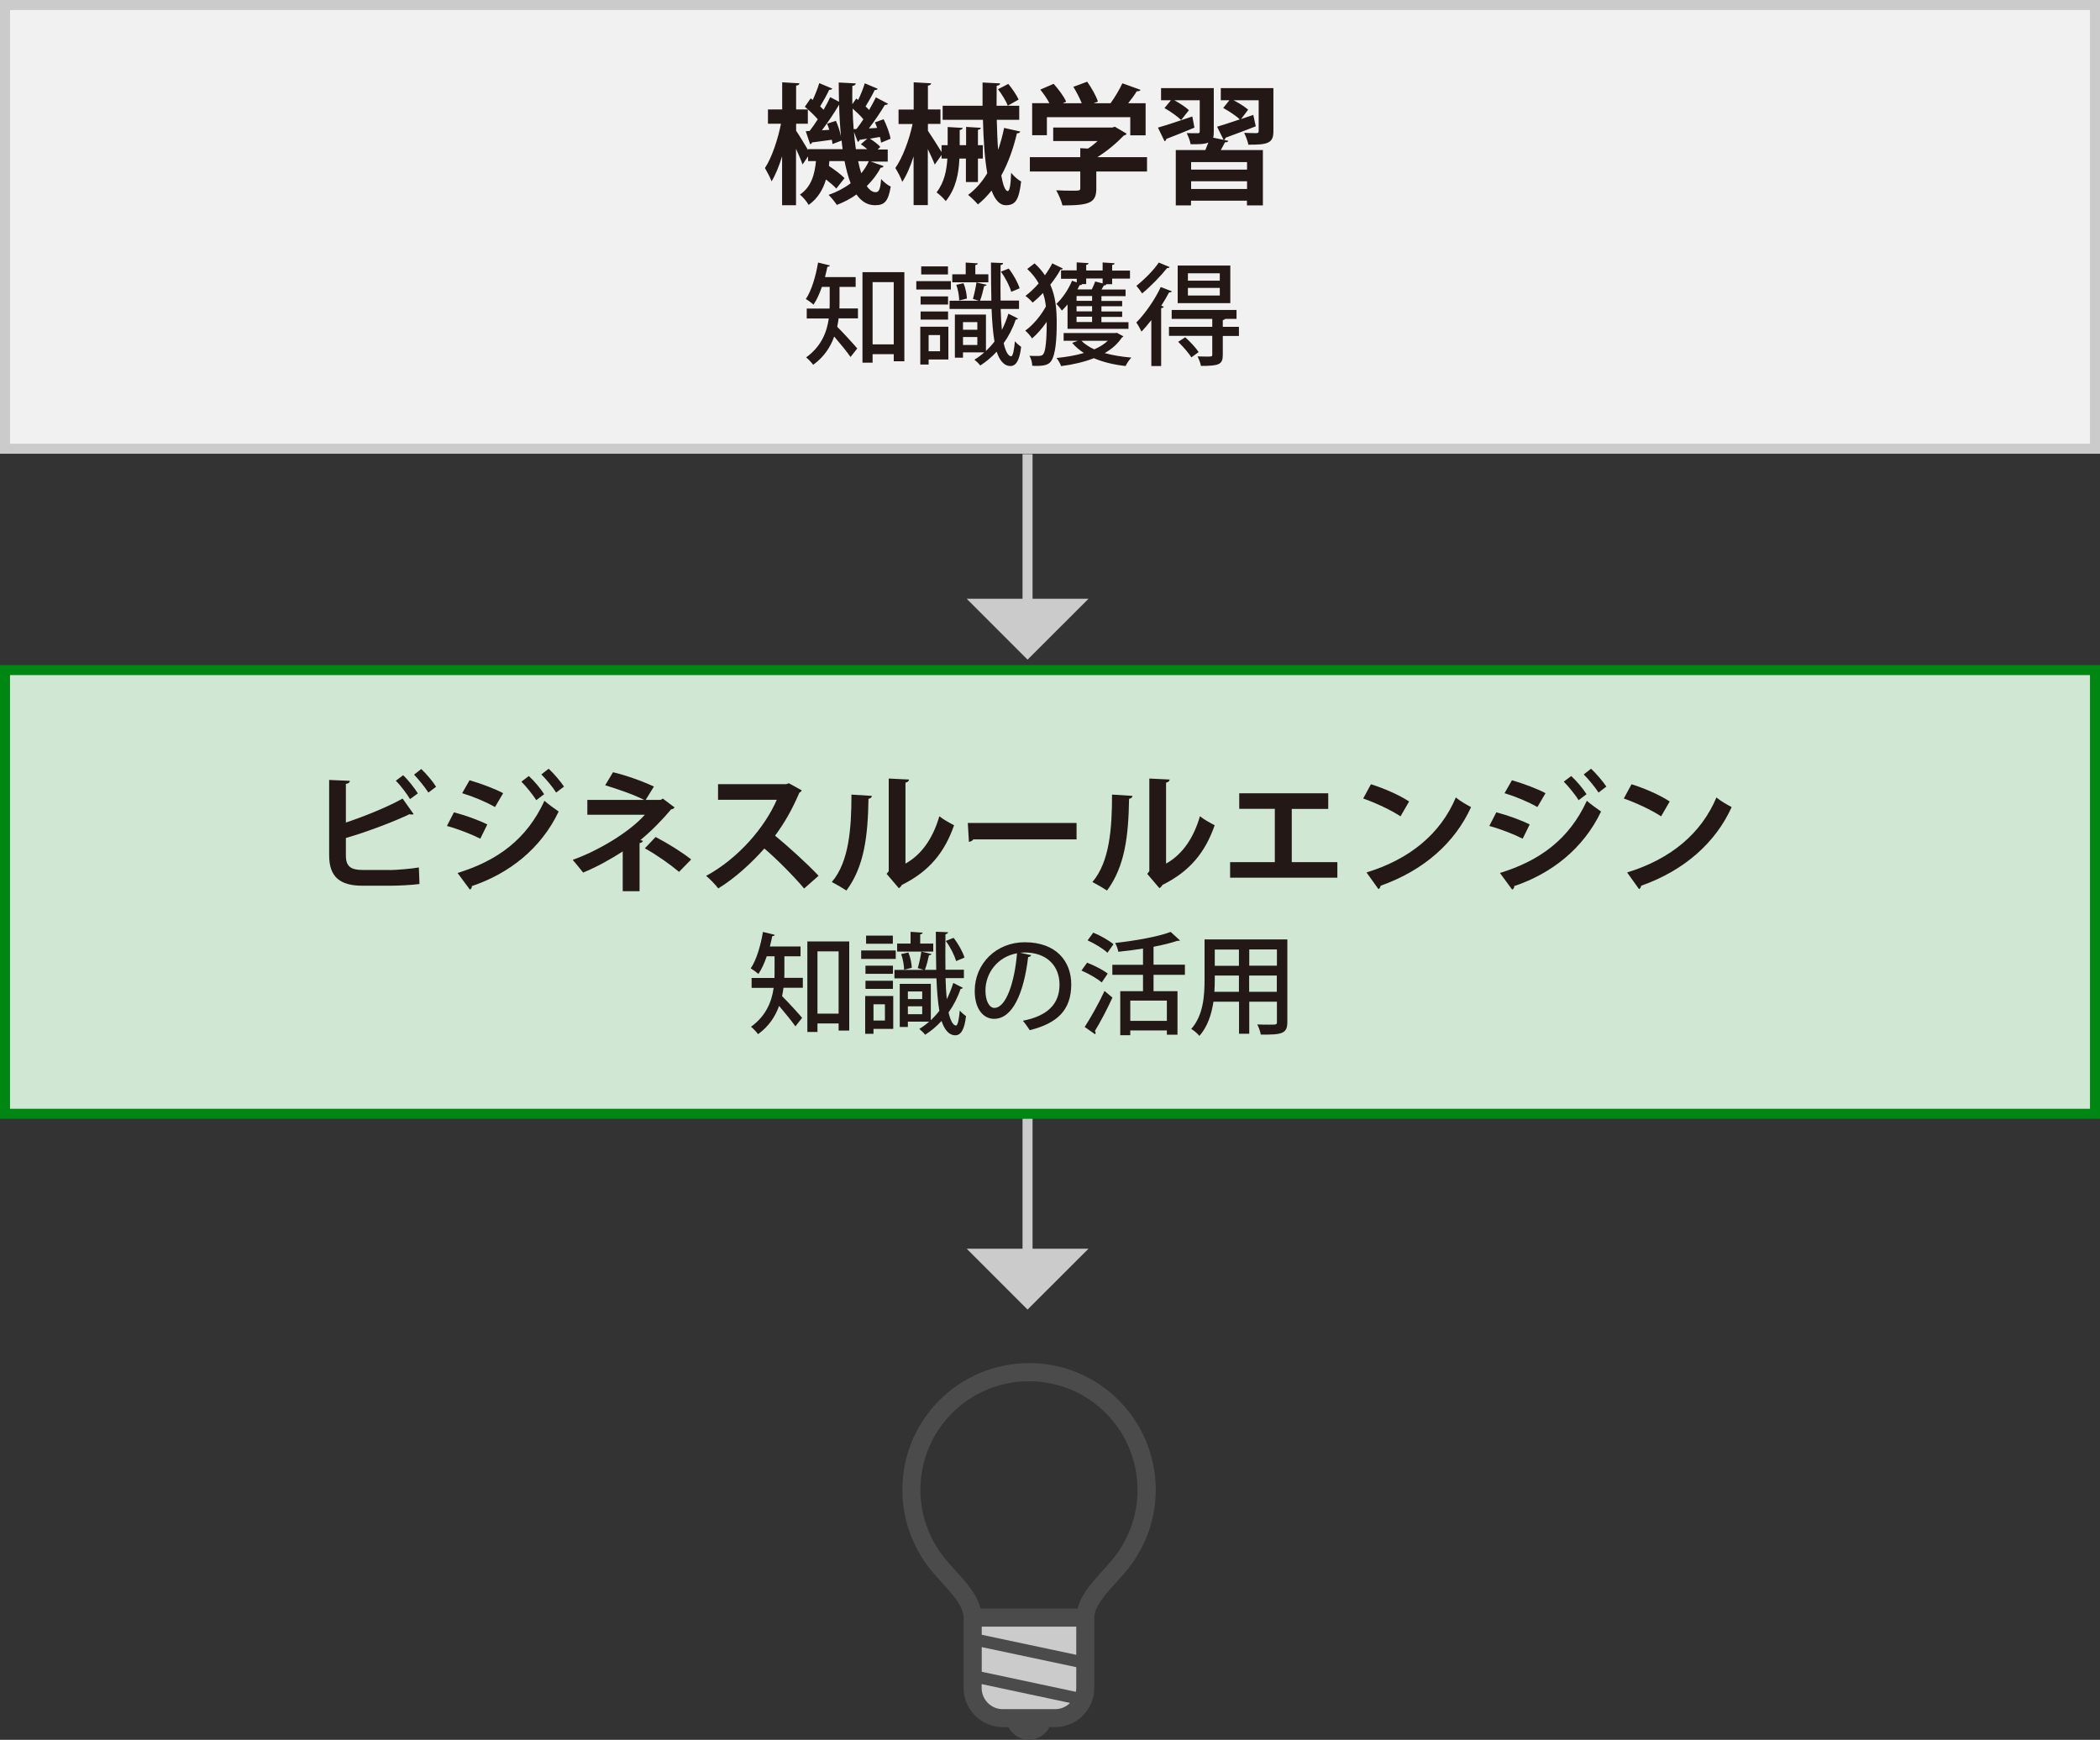 <?xml version="1.0" encoding="utf-8"?>
<!-- Generator: Adobe Illustrator 25.0.0, SVG Export Plug-In . SVG Version: 6.00 Build 0)  -->
<svg version="1.1" id="レイヤー_1" xmlns="http://www.w3.org/2000/svg" xmlns:xlink="http://www.w3.org/1999/xlink" x="0px"
	 y="0px" viewBox="0 0 209.52 173.55" style="enable-background:new 0 0 209.52 173.55;" xml:space="preserve">
<rect x="0" y="0" width="209.52" height="173.55" fill="#333333" stroke="none"/>
<style type="text/css">
	.st0{fill:none;stroke:#CBCBCB;stroke-miterlimit:10;}
	.st1{fill:#CBCBCB;}
	.st2{fill:#F1F1F1;stroke:#CBCBCB;stroke-miterlimit:10;}
	.st3{fill:#D0E7D4;stroke:#008612;stroke-miterlimit:10;}
	.st4{fill:#4B4B4B;}
	.st5{fill:#231815;}
</style>
<g>
	<g>
		<line class="st0" x1="102.52" y1="110.14" x2="102.52" y2="125.37"/>
		<g>
			<polygon class="st1" points="108.6,124.56 96.45,124.56 102.52,130.63 			"/>
		</g>
	</g>
</g>
<g>
	<g>
		<line class="st0" x1="102.52" y1="45.3" x2="102.52" y2="60.54"/>
		<g>
			<polygon class="st1" points="108.6,59.73 96.45,59.73 102.52,65.8 			"/>
		</g>
	</g>
</g>
<rect x="0.5" y="0.5" class="st2" width="208.52" height="44.26"/>
<rect x="0.5" y="66.84" class="st3" width="208.52" height="44.26"/>
<g>
	<rect x="97.43" y="161.51" class="st1" width="10.63" height="9.49"/>
	<g>
		<path class="st4" d="M115.31,148.61c0-3.49-1.42-6.65-3.7-8.94c-2.28-2.29-5.45-3.7-8.94-3.7c-3.49,0-6.65,1.42-8.94,3.7
			c-2.29,2.28-3.7,5.45-3.7,8.94c0,2.33,0.64,4.52,1.74,6.4h0c0,0,0,0,0,0.01c0,0,0,0.01,0.01,0.01l0,0
			c0.81,1.43,1.96,2.55,2.86,3.58c0.45,0.52,0.84,1.01,1.1,1.47c0.26,0.46,0.4,0.87,0.4,1.29v7c0,2.16,1.75,3.91,3.91,3.91h0.56
			c0.38,0.75,1.15,1.26,2.05,1.26c0.9,0,1.67-0.52,2.05-1.26h0.56c2.16,0,3.91-1.75,3.91-3.91v-7v0c0.01-0.41,0.14-0.82,0.4-1.29
			c0.39-0.69,1.07-1.45,1.82-2.27c0.74-0.82,1.54-1.71,2.14-2.78l0,0c0,0,0-0.01,0.01-0.01c0,0,0-0.01,0.01-0.01h0
			C114.67,153.14,115.31,150.95,115.31,148.61z M106.76,169.87c-0.38,0.38-0.9,0.62-1.49,0.62h-5.22c-0.58,0-1.11-0.23-1.49-0.62
			c-0.38-0.38-0.62-0.91-0.62-1.49v-0.39L106.76,169.87C106.77,169.86,106.77,169.86,106.76,169.87z M107.38,168.38
			c0,0.13-0.02,0.25-0.04,0.38l-9.39-2v-2.46l9.43,2V168.38z M107.38,165.07l-9.43-2v-0.81h9.43V165.07z M112,154.11l-0.01,0.01
			l0,0.01c-0.62,1.13-1.68,2.19-2.65,3.3c-0.48,0.56-0.95,1.13-1.31,1.76c-0.22,0.39-0.4,0.81-0.51,1.26h-9.69
			c-0.11-0.45-0.29-0.87-0.51-1.26c-0.55-0.95-1.31-1.77-2.05-2.59c-0.74-0.81-1.45-1.63-1.92-2.47l-0.01-0.01l-0.01-0.01
			c-0.95-1.61-1.5-3.49-1.5-5.5c0-2.99,1.21-5.7,3.17-7.66c1.96-1.96,4.67-3.17,7.66-3.17c2.99,0,5.7,1.21,7.66,3.17
			c1.96,1.96,3.17,4.67,3.17,7.66C113.5,150.62,112.95,152.5,112,154.11z"/>
	</g>
</g>
<g>
	<path class="st5" d="M86.77,16.08l1.39,0.49c-0.04,0.1-0.13,0.16-0.3,0.16c-0.34,0.66-0.81,1.27-1.38,1.83
		c0.26,0.39,0.56,0.61,0.88,0.61c0.33,0,0.47-0.27,0.55-1.31c0.26,0.3,0.66,0.62,0.96,0.75c-0.25,1.47-0.61,1.86-1.56,1.86
		c-0.59,0-1.25-0.21-1.86-1.07c-0.58,0.42-1.25,0.77-1.96,1.04c-0.17-0.27-0.56-0.75-0.82-1c0.83-0.29,1.57-0.68,2.2-1.16
		c-0.25-0.64-0.44-1.38-0.61-2.21h-1.51l-0.05,0.48c0.57,0.38,1.23,0.87,1.56,1.22l-0.82,1.04c-0.23-0.26-0.61-0.58-1.03-0.91
		c-0.29,0.96-0.78,1.87-1.73,2.54c-0.18-0.33-0.57-0.79-0.87-1.03c1.14-0.77,1.47-2.01,1.6-3.34h-0.79V15.6l-0.55,0.81
		c-0.13-0.39-0.39-1-0.65-1.57v5.63h-1.39v-4.88c-0.3,0.98-0.66,1.87-1.05,2.5c-0.14-0.4-0.46-0.97-0.66-1.33
		c0.69-1.04,1.29-2.86,1.6-4.42h-1.3v-1.42h1.42V8.21l1.72,0.1c-0.01,0.12-0.09,0.2-0.33,0.23v2.38h1.17v1.42h-1.17v0.7
		c0.27,0.39,0.87,1.38,1.2,1.94v-0.1h3.44c-0.04-0.27-0.08-0.57-0.1-0.86l-0.91,0.35c-0.01-0.13-0.04-0.27-0.07-0.43
		c-0.75,0.1-1.47,0.21-1.98,0.27c-0.01,0.09-0.1,0.16-0.18,0.18l-0.44-1.3l0.39-0.03c0.26-0.33,0.53-0.73,0.81-1.16
		c-0.33-0.39-0.85-0.88-1.29-1.25l0.58-0.84l0.21,0.16c0.25-0.55,0.51-1.2,0.65-1.68l1.3,0.55C83,8.92,82.89,8.97,82.73,8.96
		c-0.22,0.47-0.58,1.13-0.9,1.65l0.34,0.34c0.26-0.44,0.48-0.87,0.66-1.26l0.88,0.46c-0.01-0.64-0.03-1.27-0.03-1.92l1.7,0.09
		c-0.01,0.13-0.1,0.21-0.34,0.25c-0.01,0.61-0.01,1.21,0,1.82l0.39-0.56l0.19,0.14c0.26-0.53,0.52-1.18,0.66-1.66l1.3,0.55
		c-0.04,0.08-0.16,0.13-0.31,0.12c-0.22,0.47-0.6,1.13-0.91,1.64c0.13,0.12,0.25,0.23,0.35,0.35c0.26-0.44,0.49-0.88,0.68-1.26
		l1.21,0.64c-0.04,0.08-0.17,0.12-0.32,0.12c-0.4,0.68-1.01,1.59-1.59,2.34l0.82-0.05c-0.06-0.2-0.14-0.38-0.22-0.55l0.87-0.32
		c0.31,0.62,0.61,1.43,0.69,1.95l-0.94,0.39c-0.03-0.17-0.06-0.36-0.12-0.57l-1,0.17c0.38,0.23,0.82,0.57,1.04,0.83l-0.26,0.25h1
		v1.21H86.77z M82.74,12.95c-0.06-0.21-0.14-0.42-0.22-0.61l0.88-0.29c0.21,0.46,0.39,1.03,0.49,1.5h0.01
		c-0.09-0.97-0.16-2.03-0.18-3.11c-0.44,0.74-1.09,1.74-1.72,2.56L82.74,12.95z M85.45,12.87c0.22-0.29,0.47-0.62,0.69-0.97
		c-0.27-0.34-0.69-0.73-1.07-1.07c0.01,0.71,0.05,1.39,0.1,2.05L85.45,12.87z M86.53,13.83c-0.29,0.05-0.55,0.09-0.77,0.12
		c-0.01,0.1-0.09,0.17-0.18,0.2l-0.38-0.99c0.05,0.6,0.12,1.18,0.19,1.72h1.14c-0.21-0.18-0.43-0.35-0.64-0.49L86.53,13.83z
		 M85.62,16.08c0.09,0.44,0.19,0.84,0.31,1.2c0.3-0.36,0.56-0.77,0.75-1.2H85.62z"/>
	<path class="st5" d="M97.55,18.16h-1.18v-2.34h-0.65c-0.06,1.47-0.35,3-1.36,4.24c-0.2-0.26-0.64-0.68-0.92-0.87
		c0.78-1,1.01-2.21,1.08-3.37h-0.58v-0.36l-0.68,0.96c-0.14-0.39-0.42-0.97-0.69-1.55v5.59h-1.42V15.6c-0.32,1-0.7,1.9-1.13,2.54
		c-0.14-0.42-0.47-1.03-0.69-1.38c0.73-1.04,1.39-2.83,1.72-4.39h-1.4v-1.44h1.51V8.21l1.74,0.1c-0.01,0.12-0.1,0.2-0.32,0.23v2.38
		h1.25v1.44h-1.25v0.68c0.32,0.47,1.07,1.64,1.36,2.13v-0.69h0.61v-1.81l1.5,0.09c-0.01,0.1-0.1,0.18-0.3,0.21v1.51h0.64v-1.82
		l1.47,0.09c-0.01,0.1-0.09,0.17-0.29,0.2v1.53h0.49v1.34h-0.49V18.16z M99.6,14.91c0.23-0.68,0.43-1.4,0.58-2.15l1.61,0.36
		c-0.04,0.12-0.14,0.18-0.33,0.18c-0.36,1.53-0.88,2.98-1.56,4.21c0.17,0.95,0.39,1.55,0.65,1.55c0.17,0,0.3-0.6,0.33-1.83
		c0.27,0.34,0.68,0.71,1,0.87c-0.22,1.87-0.58,2.37-1.53,2.37c-0.62,0-1.08-0.55-1.42-1.46c-0.42,0.52-0.87,0.99-1.36,1.38
		c-0.22-0.26-0.68-0.71-0.98-0.95c0.74-0.55,1.38-1.27,1.91-2.16c-0.26-1.48-0.38-3.35-0.43-5.33h-4.02v-1.4h3.98
		C98.03,9.78,98.03,9,98.03,8.23l1.75,0.09c0,0.13-0.12,0.21-0.34,0.23c-0.01,0.66-0.01,1.33-0.01,2h2.26v1.4h-2.24
		c0.03,1.04,0.06,2.04,0.13,2.95H99.6z M100.6,8.37c0.39,0.47,0.83,1.12,1.03,1.56l-1.08,0.61c-0.17-0.44-0.58-1.13-0.98-1.64
		L100.6,8.37z"/>
	<path class="st5" d="M114.44,15.68v1.43h-5.06v1.7c0,1.43-0.68,1.68-3.38,1.68c-0.09-0.44-0.39-1.09-0.62-1.51
		c0.53,0.03,1.12,0.04,1.53,0.04c0.81,0,0.87,0,0.87-0.26v-1.65h-5.03v-1.43h5.03v-0.9l0.77,0.04c0.34-0.22,0.66-0.48,0.96-0.75
		h-4.43v-1.35h5.9l0.25-0.08l1.18,0.7c-0.05,0.09-0.17,0.16-0.29,0.18c-0.65,0.69-1.63,1.53-2.64,2.16H114.44z M104.45,11.68v1.81
		h-1.47v-3.2h1.72c-0.23-0.44-0.58-0.95-0.91-1.35l1.33-0.58c0.48,0.53,1.03,1.26,1.25,1.78l-0.34,0.16h1.9
		c-0.21-0.51-0.53-1.14-0.84-1.64l1.38-0.51c0.43,0.61,0.9,1.42,1.07,1.98l-0.43,0.17h1.69c0.44-0.61,0.9-1.38,1.18-1.99
		c1.74,0.62,1.78,0.64,1.82,0.66c-0.08,0.12-0.22,0.14-0.38,0.13c-0.22,0.36-0.53,0.79-0.86,1.2h1.74v3.2h-1.53v-1.81H104.45z"/>
	<path class="st5" d="M115.53,12.73c0.87-0.25,2.16-0.68,3.43-1.11l0.21,1.11c-1.03,0.43-2.08,0.86-2.81,1.13
		c-0.01,0.12-0.07,0.19-0.17,0.23L115.53,12.73z M127.05,8.79v4.3c0,1.14-0.48,1.37-2.5,1.34c-0.07-0.36-0.25-0.84-0.42-1.18
		c0.49,0.03,1.08,0.03,1.23,0.03c0.17-0.01,0.22-0.05,0.22-0.2V10h-2.51c0.53,0.27,1.14,0.65,1.46,0.94l-0.71,0.94l1.22-0.42
		l0.25,1.14c-1.11,0.43-2.26,0.87-3.02,1.14c-0.01,0.09-0.06,0.17-0.14,0.22l0.43,0.09c-0.04,0.09-0.14,0.16-0.34,0.14
		c-0.12,0.23-0.26,0.51-0.42,0.78h4.2v5.52h-1.59v-0.47h-5.58v0.47h-1.52v-5.52h2.95c0.1-0.25,0.21-0.51,0.3-0.75
		c-0.4,0.17-0.97,0.17-1.77,0.17c-0.05-0.34-0.23-0.79-0.39-1.11c0.44,0.01,0.95,0.01,1.09,0.01c0.16,0,0.21-0.05,0.21-0.18V10
		h-2.54c0.53,0.29,1.14,0.68,1.46,0.99l-0.78,0.99c-0.34-0.36-1.08-0.87-1.66-1.2l0.65-0.78h-0.99V8.79h5.26v4.34
		c0,0.25-0.01,0.44-0.06,0.6l1.04,0.22l-0.65-1.31c0.61-0.18,1.4-0.44,2.26-0.73c-0.36-0.36-1.09-0.83-1.65-1.14l0.62-0.77h-0.86
		V8.79H127.05z M124.42,16.92v-0.75h-5.58v0.75H124.42z M118.84,18.85h5.58v-0.77h-5.58V18.85z"/>
	<path class="st5" d="M83.76,28.62v1.67c0,0.15,0,0.32-0.01,0.48h1.85v0.99h-1.93c-0.03,0.28-0.09,0.55-0.14,0.84
		c0.54,0.52,1.71,1.81,2,2.16l-0.67,0.85c-0.34-0.5-1.07-1.39-1.63-2.04c-0.37,1.04-1.02,2.05-2.1,2.82
		c-0.14-0.21-0.51-0.59-0.7-0.74c1.52-1.1,2.07-2.53,2.26-3.88h-2.2v-0.99h2.28c0.01-0.18,0.01-0.34,0.01-0.51v-1.65H82
		c-0.23,0.67-0.51,1.29-0.83,1.76c-0.18-0.15-0.54-0.42-0.77-0.55c0.56-0.83,0.99-2.26,1.22-3.64l1.18,0.29
		c-0.03,0.08-0.11,0.13-0.25,0.13c-0.07,0.34-0.15,0.69-0.24,1.03h3.06v0.98H83.76z M86.05,27.15h4.18v8.89h-1.06v-0.71h-2.11v0.85
		h-1.01V27.15z M87.06,34.35h2.11v-6.21h-2.11V34.35z"/>
	<path class="st5" d="M94.87,28.04v0.84h-3.45v-0.84H94.87z M94.62,32.58v3.28h-1.97v0.5h-0.83v-3.77H94.62z M94.59,29.57v0.81
		h-2.74v-0.81H94.59z M91.85,31.88v-0.81h2.74v0.81H91.85z M94.58,26.57v0.81h-2.67v-0.81H94.58z M93.79,33.42h-1.14v1.62h1.14
		V33.42z M99.84,30.84c0.02,0.76,0.06,1.46,0.12,2.07c0.25-0.5,0.47-1.03,0.65-1.62l0.95,0.48c-0.03,0.08-0.1,0.11-0.22,0.11
		c-0.29,0.86-0.7,1.65-1.2,2.35c0.17,0.77,0.44,1.31,0.75,1.31c0.17,0,0.3-0.7,0.37-1.5c0.18,0.22,0.45,0.44,0.62,0.56
		c-0.14,1.24-0.47,1.91-1.06,1.91c-0.73,0-1.14-0.7-1.38-1.43c-0.5,0.55-1.06,1.01-1.64,1.38c-0.12-0.18-0.4-0.44-0.58-0.58
		c0.34-0.21,0.67-0.45,0.98-0.73h-2.12v0.53h-0.81v-4.3h3.1v3.63c0.3-0.29,0.58-0.59,0.85-0.94c-0.15-0.9-0.24-2-0.29-3.25h-4.19V30
		h2.92l-0.59-0.18c0.13-0.46,0.29-1.17,0.35-1.65l1.02,0.24c-0.03,0.07-0.11,0.12-0.25,0.12c-0.09,0.42-0.25,1.05-0.41,1.46h1.13
		c-0.03-1.18-0.03-2.45-0.04-3.8l1.21,0.05c0,0.1-0.07,0.17-0.25,0.2c-0.01,0.73-0.01,1.43-0.01,2.1c0,0.51,0,0.98,0.01,1.44h1.84
		v0.84H99.84z M98.61,27.36v0.8h-3.6v-0.8h1.34v-1.17l1.21,0.08c-0.01,0.09-0.09,0.14-0.25,0.17v0.92H98.61z M96.13,28.25
		c0.2,0.47,0.33,1.12,0.34,1.53l-0.77,0.19c0-0.42-0.11-1.07-0.29-1.56L96.13,28.25z M97.51,32.13h-1.43v0.76h1.43V32.13z
		 M96.08,34.41h1.43v-0.79h-1.43V34.41z M100.64,26.79c0.47,0.59,0.92,1.41,1.09,1.97l-0.84,0.35c-0.15-0.56-0.58-1.41-1.03-2.01
		L100.64,26.79z"/>
	<path class="st5" d="M103.22,26.27c0.42,0.38,0.76,0.78,1.03,1.19c0.29-0.4,0.54-0.8,0.74-1.19l1.06,0.52
		c-0.06,0.08-0.14,0.11-0.24,0.1c-0.26,0.48-0.62,1-1.02,1.51c0.54,1.2,0.64,2.49,0.64,3.83c0,1.6-0.11,3.17-0.57,3.81
		c-0.23,0.32-0.62,0.46-1.44,0.46c-0.14,0-0.29,0-0.43-0.01c-0.01-0.32-0.1-0.7-0.28-1c0.26,0.02,0.48,0.02,0.67,0.02
		c0.42,0,0.59-0.01,0.71-0.19c0.34-0.43,0.34-2.54,0.34-3.21c-0.45,0.64-0.97,1.24-1.46,1.65c-0.15-0.24-0.44-0.58-0.68-0.78
		c0.75-0.52,1.57-1.5,2.06-2.41c-0.05-0.46-0.14-0.91-0.29-1.34c-0.33,0.35-0.68,0.67-1.03,0.96c-0.17-0.21-0.48-0.51-0.72-0.67
		c0.46-0.35,0.91-0.78,1.32-1.25c-0.27-0.5-0.65-0.98-1.14-1.44L103.22,26.27z M105.85,26.97h1.57v-0.8l1.19,0.08
		c-0.01,0.09-0.08,0.14-0.24,0.17v0.56h1.64v-0.8l1.2,0.08c-0.01,0.09-0.08,0.14-0.25,0.17v0.56h1.78v0.8h-1.78v0.56h-0.62
		l0.04,0.01c-0.03,0.08-0.11,0.11-0.24,0.11c-0.07,0.12-0.15,0.26-0.24,0.41h2.4v0.66h-2.41v0.48h2.07v0.53h-2.07v0.52h2.07v0.54
		h-2.07v0.53h2.7v0.66h-6.08v-2.43c-0.19,0.22-0.37,0.43-0.56,0.61c-0.12-0.18-0.4-0.52-0.55-0.67c0.58-0.53,1.2-1.43,1.56-2.31
		l0.47,0.17v-0.36h-1.57V26.97z M111.44,33.2l0.64,0.35c-0.03,0.06-0.09,0.09-0.15,0.12c-0.42,0.64-1,1.14-1.71,1.55
		c0.79,0.22,1.71,0.37,2.66,0.45c-0.21,0.2-0.45,0.58-0.58,0.84c-1.16-0.13-2.23-0.38-3.16-0.78c-0.98,0.38-2.09,0.64-3.27,0.79
		c-0.08-0.23-0.3-0.63-0.46-0.81c0.97-0.1,1.9-0.25,2.73-0.5c-0.45-0.29-0.85-0.63-1.17-1.01l0.57-0.21h-1.42v-0.77h5.16
		L111.44,33.2z M108.96,30.01v-0.48h-1.55v0.48H108.96z M108.96,31.06v-0.52h-1.55v0.52H108.96z M108.96,32.12v-0.53h-1.55v0.53
		H108.96z M110.01,27.78h-1.64v0.56h-0.41c-0.03,0.08-0.11,0.11-0.24,0.1c-0.07,0.14-0.14,0.29-0.22,0.43h1.43
		c0.13-0.26,0.26-0.56,0.34-0.79l0.74,0.19V27.78z M107.89,33.99c0.33,0.33,0.76,0.62,1.29,0.86c0.53-0.24,0.99-0.52,1.35-0.86
		H107.89z"/>
	<path class="st5" d="M114.88,31.92c-0.33,0.42-0.66,0.81-0.99,1.16c-0.1-0.22-0.36-0.7-0.52-0.91c0.84-0.84,1.83-2.23,2.44-3.54
		l1.11,0.43c-0.04,0.08-0.13,0.11-0.28,0.11c-0.23,0.44-0.5,0.89-0.78,1.33l0.25,0.09c-0.03,0.07-0.11,0.14-0.26,0.15v5.77h-0.98
		V31.92z M116.7,26.64c-0.06,0.09-0.15,0.11-0.26,0.1c-0.6,0.76-1.63,1.83-2.49,2.53c-0.13-0.21-0.4-0.57-0.57-0.76
		c0.78-0.62,1.74-1.57,2.23-2.32L116.7,26.64z M123.61,32.61v0.9h-1.61v1.9c0,0.96-0.4,1.09-2.18,1.09
		c-0.05-0.29-0.2-0.67-0.34-0.95c0.33,0.01,0.65,0.02,0.89,0.02c0.52,0,0.58,0,0.58-0.19v-1.88h-4.32v-0.9h4.32v-0.79h-4.05v-0.89
		h6.47v0.89h-1.14c-0.03,0.06-0.1,0.1-0.23,0.11v0.68H123.61z M122.75,26.49v3.75h-5.25v-3.75H122.75z M118.86,35.65
		c-0.25-0.43-0.83-1.08-1.31-1.55l0.7-0.46c0.48,0.43,1.08,1.07,1.34,1.48L118.86,35.65z M121.7,28v-0.74h-3.18V28H121.7z
		 M121.7,29.48v-0.76h-3.18v0.76H121.7z"/>
</g>
<g>
	<path class="st5" d="M38.92,86.79c0.68-0.01,2.12-0.13,2.87-0.26c0.03,0.53,0.04,1.11,0.06,1.65c-0.71,0.1-2.13,0.17-2.79,0.17
		h-2.92c-2.28,0-3.3-0.94-3.3-3.02V77.8l2.07,0.09c-0.03,0.16-0.12,0.27-0.4,0.3v3.86c1.66-0.55,4.13-1.53,5.66-2.39l1.1,1.55
		c-0.05,0.03-0.13,0.04-0.21,0.04s-0.14-0.01-0.22-0.03c-1.23,0.61-4.12,1.74-6.33,2.37v1.75c0,1.08,0.48,1.44,1.68,1.44H38.92z
		 M40.22,77.33c0.52,0.48,1.14,1.29,1.47,1.81l-0.78,0.57c-0.29-0.49-0.96-1.39-1.42-1.83L40.22,77.33z M42.03,76.71
		c0.52,0.49,1.17,1.26,1.48,1.77l-0.77,0.58c-0.31-0.49-0.99-1.34-1.43-1.79L42.03,76.71z"/>
	<path class="st5" d="M45.29,81.03c1.16,0.3,2.47,0.78,3.33,1.21l-0.7,1.42c-0.85-0.43-2.21-0.97-3.33-1.27L45.29,81.03z
		 M45.65,87.08c3.97-1.22,6.9-3.35,8.67-7.2c0.32,0.29,1.07,0.84,1.42,1.07c-1.77,3.71-4.95,6.19-8.67,7.44
		c0.03,0.13-0.04,0.27-0.19,0.35L45.65,87.08z M46.85,77.83c1.16,0.34,2.46,0.82,3.35,1.29l-0.81,1.38
		c-0.91-0.51-2.13-1.03-3.28-1.38L46.85,77.83z M52.76,77.41c0.52,0.47,1.18,1.25,1.53,1.81l-0.79,0.6c-0.3-0.51-1.03-1.4-1.48-1.85
		L52.76,77.41z M54.74,76.68c0.52,0.48,1.18,1.26,1.53,1.78l-0.78,0.6c-0.32-0.52-1.03-1.37-1.48-1.81L54.74,76.68z"/>
	<path class="st5" d="M66.13,79.66l1.17,0.88c-0.07,0.1-0.17,0.18-0.34,0.19c-0.81,0.98-1.98,2.18-3.06,3.06l0.25,0.09
		c-0.05,0.1-0.14,0.2-0.34,0.22v4.8h-1.68v-3.97c-1.14,0.75-2.67,1.59-3.95,2.11c-0.07-0.09-0.94-1.17-1.04-1.27
		c2.48-0.88,5.62-2.72,7.2-4.5H58.6v-1.48h5.67c-1.04-0.53-2.69-1.09-3.89-1.46l0.78-1.3c1.27,0.3,2.89,0.87,4.08,1.43l-0.82,1.33
		h1.49L66.13,79.66z M67.75,86.97c-0.86-0.73-2.22-1.69-3.41-2.35l1.07-1.13c1.3,0.68,2.61,1.5,3.55,2.24L67.75,86.97z"/>
	<path class="st5" d="M79.99,78.84c-0.04,0.1-0.13,0.18-0.23,0.22c-0.73,1.68-1.4,2.89-2.43,4.3c1.27,1.04,3.19,2.77,4.34,4
		l-1.44,1.27c-1.01-1.21-2.87-3.07-3.97-3.99c-1.22,1.38-2.91,2.96-4.6,3.98c-0.26-0.35-0.83-0.95-1.21-1.25
		c3.24-1.75,5.88-4.88,7.05-7.59h-5.86v-1.56h6.8l0.27-0.09L79.99,78.84z"/>
	<path class="st5" d="M86.99,79.39c-0.01,0.14-0.13,0.26-0.34,0.29c-0.06,3.73-0.42,6.75-2.2,9.15c-0.38-0.25-1-0.61-1.46-0.85
		c1.73-2.01,1.96-5.39,1.96-8.72L86.99,79.39z M90.33,86.15c1.74-0.96,2.81-2.72,3.39-4.73c0.34,0.29,1.08,0.7,1.47,0.9
		c-0.94,2.69-2.46,4.59-5.21,5.95c-0.06,0.13-0.19,0.26-0.3,0.33l-1.22-1.43l0.21-0.27v-9.24l2.03,0.1
		c-0.03,0.14-0.12,0.27-0.36,0.31V86.15z"/>
	<path class="st5" d="M96.56,82.09h10.85v1.64H97.11c-0.08,0.13-0.26,0.22-0.44,0.25L96.56,82.09z"/>
	<path class="st5" d="M112.99,79.39c-0.01,0.14-0.13,0.26-0.34,0.29c-0.06,3.73-0.42,6.75-2.2,9.15c-0.38-0.25-1-0.61-1.46-0.85
		c1.73-2.01,1.96-5.39,1.96-8.72L112.99,79.39z M116.33,86.15c1.74-0.96,2.81-2.72,3.39-4.73c0.34,0.29,1.08,0.7,1.47,0.9
		c-0.94,2.69-2.46,4.59-5.21,5.95c-0.06,0.13-0.2,0.26-0.3,0.33l-1.22-1.43l0.21-0.27v-9.24l2.03,0.1
		c-0.03,0.14-0.12,0.27-0.36,0.31V86.15z"/>
	<path class="st5" d="M123.64,79.13h8.88v1.56h-3.64V86h4.55v1.55h-10.7V86h4.46v-5.32h-3.55V79.13z"/>
	<path class="st5" d="M136.78,78.23c1.3,0.4,2.86,1.09,3.81,1.72l-0.86,1.48c-0.94-0.62-2.47-1.34-3.72-1.78L136.78,78.23z
		 M136.34,87.03c4.38-1.35,7.4-3.9,8.91-7.48c0.48,0.39,1.04,0.7,1.52,0.96c-1.61,3.55-4.72,6.32-9.02,7.84
		c-0.03,0.14-0.1,0.29-0.22,0.34L136.34,87.03z"/>
	<path class="st5" d="M149.29,81.03c1.16,0.3,2.47,0.78,3.33,1.21l-0.7,1.42c-0.84-0.43-2.21-0.97-3.33-1.27L149.29,81.03z
		 M149.65,87.08c3.96-1.22,6.9-3.35,8.67-7.2c0.33,0.29,1.07,0.84,1.42,1.07c-1.77,3.71-4.95,6.19-8.67,7.44
		c0.03,0.13-0.04,0.27-0.2,0.35L149.65,87.08z M150.85,77.83c1.16,0.34,2.46,0.82,3.35,1.29l-0.81,1.38
		c-0.91-0.51-2.13-1.03-3.28-1.38L150.85,77.83z M156.76,77.41c0.52,0.47,1.18,1.25,1.53,1.81l-0.79,0.6
		c-0.3-0.51-1.03-1.4-1.48-1.85L156.76,77.41z M158.74,76.68c0.52,0.48,1.18,1.26,1.53,1.78l-0.78,0.6
		c-0.33-0.52-1.03-1.37-1.48-1.81L158.74,76.68z"/>
	<path class="st5" d="M162.78,78.23c1.3,0.4,2.86,1.09,3.81,1.72l-0.86,1.48c-0.94-0.62-2.47-1.34-3.72-1.78L162.78,78.23z
		 M162.34,87.03c4.38-1.35,7.4-3.9,8.91-7.48c0.48,0.39,1.04,0.7,1.52,0.96c-1.61,3.55-4.72,6.32-9.02,7.84
		c-0.03,0.14-0.1,0.29-0.22,0.34L162.34,87.03z"/>
	<path class="st5" d="M78.26,95.39v1.67c0,0.15,0,0.32-0.01,0.48h1.85v0.99h-1.93c-0.03,0.28-0.09,0.55-0.14,0.84
		c0.54,0.52,1.71,1.81,2,2.16l-0.67,0.85c-0.34-0.49-1.07-1.38-1.63-2.04c-0.37,1.04-1.02,2.05-2.1,2.82
		c-0.14-0.21-0.51-0.59-0.7-0.74c1.52-1.1,2.07-2.53,2.26-3.88h-2.2v-0.99h2.28c0.01-0.18,0.01-0.34,0.01-0.51v-1.65H76.5
		c-0.23,0.67-0.51,1.29-0.83,1.76c-0.18-0.15-0.54-0.42-0.77-0.55c0.56-0.82,0.99-2.26,1.22-3.64l1.18,0.29
		c-0.03,0.08-0.11,0.13-0.25,0.13c-0.07,0.34-0.15,0.69-0.24,1.03h3.06v0.98H78.26z M80.55,93.91h4.18v8.89h-1.06v-0.71h-2.11v0.85
		h-1.01V93.91z M81.56,101.11h2.11V94.9h-2.11V101.11z"/>
	<path class="st5" d="M89.37,94.81v0.84h-3.45v-0.84H89.37z M89.12,99.35v3.28h-1.97v0.49h-0.83v-3.77H89.12z M89.09,96.33v0.81
		h-2.74v-0.81H89.09z M86.35,98.64v-0.81h2.74v0.81H86.35z M89.08,93.33v0.81h-2.67v-0.81H89.08z M88.29,100.18h-1.14v1.62h1.14
		V100.18z M94.34,97.6c0.02,0.76,0.06,1.46,0.12,2.07c0.25-0.5,0.47-1.04,0.65-1.62l0.95,0.48c-0.03,0.08-0.1,0.11-0.22,0.11
		c-0.29,0.86-0.7,1.65-1.2,2.35c0.17,0.77,0.44,1.31,0.75,1.31c0.17,0,0.3-0.71,0.37-1.5c0.18,0.22,0.45,0.44,0.62,0.56
		c-0.14,1.24-0.47,1.91-1.06,1.91c-0.73,0-1.14-0.71-1.38-1.43c-0.5,0.55-1.06,1.01-1.64,1.38c-0.12-0.18-0.4-0.44-0.58-0.58
		c0.34-0.21,0.67-0.45,0.98-0.73h-2.12v0.53h-0.81v-4.3h3.1v3.63c0.3-0.29,0.58-0.59,0.85-0.94c-0.15-0.9-0.24-2-0.29-3.24h-4.19
		v-0.84h2.92l-0.59-0.18c0.13-0.46,0.29-1.17,0.35-1.65l1.02,0.24c-0.03,0.07-0.11,0.12-0.25,0.12c-0.09,0.42-0.25,1.05-0.41,1.46
		h1.13c-0.03-1.18-0.03-2.46-0.04-3.8l1.21,0.05c0,0.1-0.07,0.17-0.25,0.2c-0.01,0.73-0.01,1.43-0.01,2.1c0,0.51,0,0.98,0.01,1.44
		h1.84v0.84H94.34z M93.11,94.12v0.8h-3.6v-0.8h1.34v-1.17l1.21,0.08c-0.01,0.09-0.09,0.14-0.25,0.17v0.92H93.11z M90.63,95.01
		c0.2,0.47,0.33,1.12,0.34,1.53l-0.77,0.19c0-0.42-0.11-1.07-0.29-1.56L90.63,95.01z M92.01,98.9h-1.43v0.76h1.43V98.9z
		 M90.58,101.17h1.43v-0.79h-1.43V101.17z M95.14,93.55c0.47,0.59,0.92,1.41,1.09,1.97l-0.84,0.35c-0.15-0.56-0.58-1.41-1.03-2.01
		L95.14,93.55z"/>
	<path class="st5" d="M102.88,95.28c-0.03,0.1-0.14,0.18-0.3,0.18c-0.43,3.61-1.55,6.17-3.4,6.17c-1.07,0-1.93-0.98-1.93-2.78
		c0-2.73,2.15-4.86,4.99-4.86c3.16,0,4.64,1.93,4.64,4.19c0,2.61-1.42,3.9-4.14,4.58c-0.17-0.25-0.42-0.64-0.69-0.94
		c2.52-0.49,3.66-1.71,3.66-3.61c0-1.79-1.19-3.2-3.49-3.2c-0.15,0-0.3,0.01-0.45,0.02L102.88,95.28z M101.47,95.09
		c-1.94,0.34-3.15,1.97-3.15,3.72c0,1.04,0.39,1.73,0.89,1.73C100.4,100.54,101.24,97.89,101.47,95.09z"/>
	<path class="st5" d="M108.46,96.03c0.69,0.26,1.61,0.73,2.06,1.09l-0.6,0.88c-0.43-0.38-1.31-0.88-2.02-1.19L108.46,96.03z
		 M108.22,102.44c0.56-0.86,1.38-2.3,1.98-3.59l0.79,0.66c-0.54,1.18-1.22,2.47-1.75,3.33c0.04,0.05,0.07,0.12,0.07,0.18
		c0,0.05-0.02,0.11-0.05,0.15L108.22,102.44z M109.08,93.03c0.69,0.29,1.57,0.77,2.01,1.16l-0.6,0.85c-0.41-0.4-1.28-0.92-1.98-1.24
		L109.08,93.03z M118.22,97.24h-3.13v1.63h2.39v4.34h-1.06v-0.42h-3.65v0.47h-1v-4.39h2.27v-1.63h-3.06v-1h3.06v-1.62
		c-0.81,0.13-1.66,0.24-2.46,0.32c-0.04-0.25-0.19-0.65-0.32-0.88c2.01-0.22,4.26-0.62,5.54-1.1l0.93,0.85
		c-0.05,0.04-0.11,0.04-0.27,0.04c-0.65,0.22-1.47,0.42-2.37,0.59v1.79h3.13V97.24z M116.42,101.83v-2.02h-3.65v2.02H116.42z"/>
	<path class="st5" d="M128.44,93.72v8.23c0,1.14-0.5,1.28-2.65,1.25c-0.04-0.29-0.21-0.74-0.35-1.01c0.43,0.02,0.87,0.02,1.2,0.02
		c0.73,0,0.76,0,0.76-0.28v-2.01h-2.76v3.2h-1.02v-3.2h-2.55c-0.19,1.23-0.58,2.5-1.41,3.41c-0.15-0.21-0.58-0.57-0.81-0.69
		c1.22-1.37,1.33-3.35,1.33-4.92v-4.01H128.44z M121.2,97.73c0,0.38-0.01,0.78-0.04,1.2h2.45v-1.62h-2.41V97.73z M123.61,94.72
		h-2.41v1.62h2.41V94.72z M127.4,96.33v-1.62h-2.76v1.62H127.4z M124.63,98.93h2.76v-1.62h-2.76V98.93z"/>
</g>
<g>
</g>
<g>
</g>
<g>
</g>
<g>
</g>
<g>
</g>
<g>
</g>
<g>
</g>
<g>
</g>
<g>
</g>
<g>
</g>
<g>
</g>
<g>
</g>
<g>
</g>
<g>
</g>
<g>
</g>
<g>
</g>
</svg>
